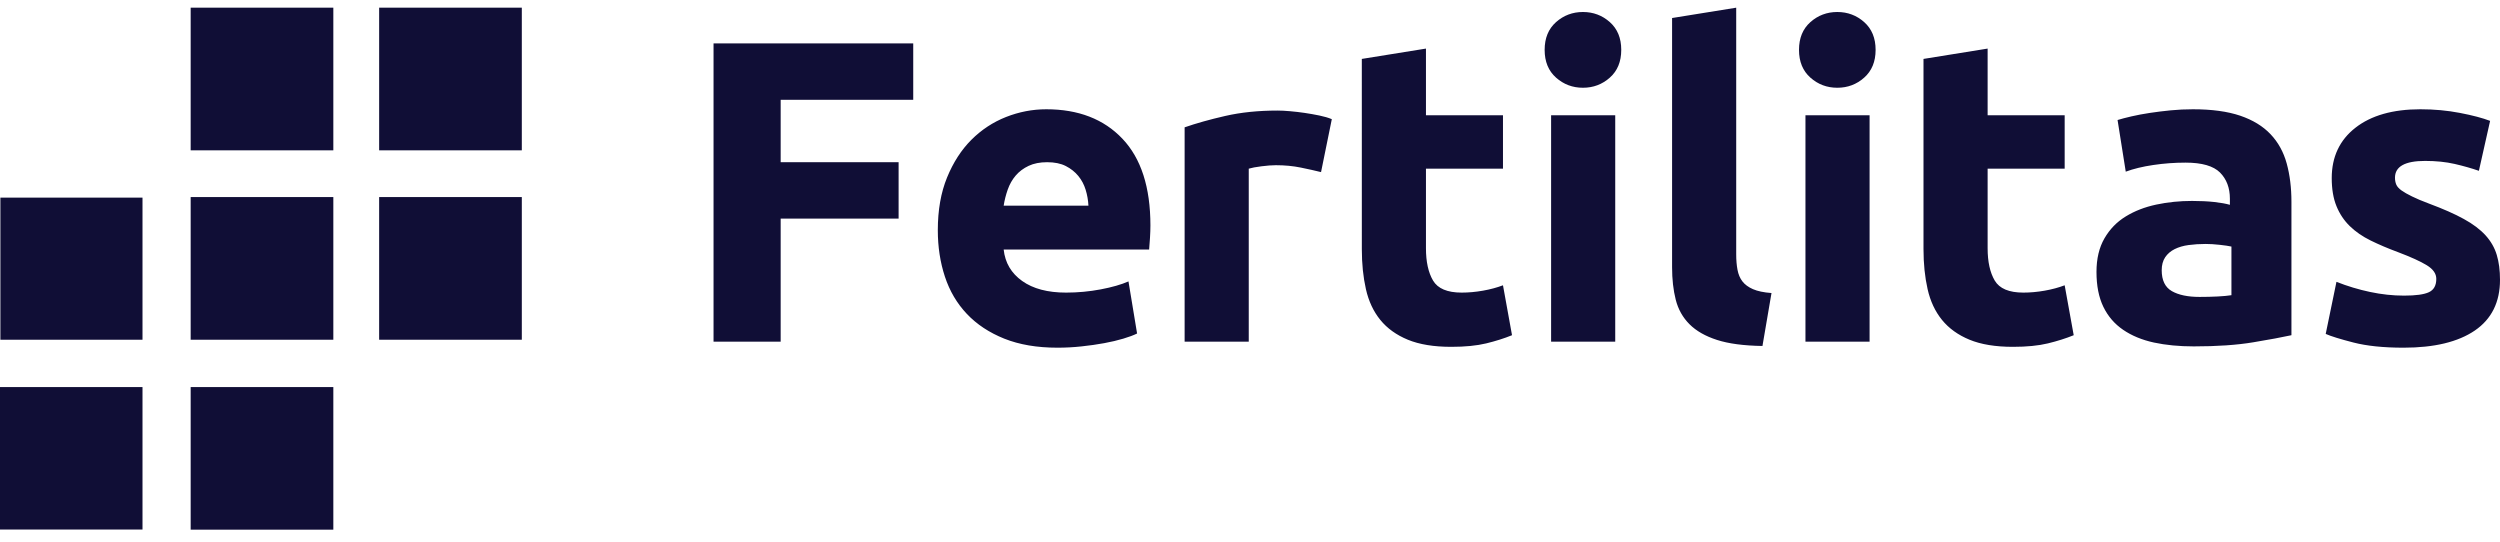 <?xml version="1.0" encoding="UTF-8"?> <svg xmlns="http://www.w3.org/2000/svg" width="120" height="26" viewBox="0 0 120 26" fill="none"><g id="Fertilitas logo" clip-path="url(#clip0_665_1425)"><path id="Vector" d="M16 18.578H9.152V25.426H16V18.578Z" fill="#100E36"></path><path id="Vector_2" d="M6.84 18.578H0V25.418H6.84V18.578Z" fill="#100E36"></path><path id="Vector_3" d="M6.84 9.486H0.019V16.307H6.84V9.486Z" fill="#100E36"></path><path id="Vector_4" d="M16 0.369H9.152V7.217H16V0.369Z" fill="#100E36"></path><path id="Vector_5" d="M16 9.459H9.152V16.307H16V9.459Z" fill="#100E36"></path><path id="Vector_6" d="M25.047 9.459H18.199V16.307H25.047V9.459Z" fill="#100E36"></path><path id="Vector_7" d="M25.047 0.369H18.199V7.217H25.047V0.369Z" fill="#100E36"></path><path id="Vector_8" d="M115.393 14.19C115.958 14.19 116.357 14.135 116.591 14.024C116.825 13.914 116.942 13.701 116.942 13.384C116.942 13.136 116.791 12.919 116.488 12.733C116.185 12.547 115.724 12.337 115.104 12.103C114.622 11.924 114.184 11.738 113.792 11.545C113.399 11.352 113.066 11.122 112.79 10.853C112.515 10.585 112.301 10.265 112.15 9.893C111.998 9.521 111.923 9.073 111.923 8.55C111.923 7.531 112.301 6.725 113.059 6.133C113.816 5.541 114.855 5.245 116.178 5.245C116.839 5.245 117.473 5.303 118.078 5.42C118.685 5.537 119.167 5.665 119.525 5.802L118.987 8.199C118.629 8.075 118.24 7.965 117.82 7.868C117.4 7.772 116.929 7.724 116.405 7.724C115.441 7.724 114.959 7.992 114.959 8.529C114.959 8.653 114.98 8.763 115.021 8.86C115.062 8.956 115.145 9.049 115.269 9.139C115.393 9.228 115.562 9.325 115.775 9.428C115.989 9.535 116.26 9.648 116.591 9.772C117.266 10.024 117.824 10.268 118.264 10.512C118.705 10.753 119.053 11.018 119.307 11.297C119.563 11.58 119.742 11.893 119.845 12.237C119.949 12.582 120 12.977 120 13.432C120 14.503 119.597 15.315 118.791 15.866C117.986 16.414 116.846 16.689 115.373 16.689C114.408 16.689 113.606 16.606 112.966 16.441C112.325 16.276 111.881 16.138 111.634 16.028L112.15 13.528C112.673 13.735 113.21 13.897 113.761 14.014C114.312 14.131 114.856 14.19 115.393 14.19ZM105.259 5.245C106.168 5.245 106.924 5.348 107.531 5.554C108.137 5.761 108.622 6.057 108.987 6.443C109.352 6.828 109.611 7.297 109.762 7.847C109.913 8.398 109.989 9.011 109.989 9.686V16.09C109.549 16.187 108.935 16.3 108.151 16.431C107.366 16.562 106.415 16.627 105.299 16.627C104.597 16.627 103.96 16.565 103.388 16.442C102.817 16.317 102.325 16.114 101.912 15.832C101.498 15.55 101.181 15.181 100.961 14.727C100.741 14.272 100.631 13.714 100.631 13.053C100.631 12.42 100.758 11.883 101.013 11.442C101.268 11.001 101.608 10.65 102.036 10.389C102.463 10.127 102.952 9.937 103.502 9.82C104.053 9.703 104.624 9.645 105.217 9.645C105.616 9.645 105.971 9.662 106.281 9.696C106.591 9.731 106.842 9.775 107.035 9.831V9.541C107.035 9.018 106.876 8.598 106.56 8.281C106.242 7.965 105.692 7.806 104.907 7.806C104.384 7.806 103.868 7.844 103.357 7.92C102.848 7.995 102.408 8.102 102.036 8.24L101.643 5.761C101.822 5.706 102.046 5.647 102.314 5.585C102.583 5.523 102.875 5.468 103.192 5.42C103.51 5.372 103.843 5.331 104.194 5.296C104.546 5.262 104.9 5.245 105.259 5.245ZM105.58 14.252C105.883 14.252 106.172 14.245 106.448 14.231C106.723 14.217 106.943 14.196 107.109 14.169V11.835C106.985 11.807 106.799 11.779 106.551 11.752C106.303 11.724 106.076 11.71 105.869 11.71C105.58 11.71 105.308 11.728 105.054 11.762C104.798 11.796 104.575 11.862 104.382 11.958C104.189 12.055 104.038 12.186 103.927 12.351C103.818 12.516 103.762 12.723 103.762 12.971C103.762 13.453 103.924 13.787 104.247 13.973C104.571 14.159 105.016 14.252 105.58 14.252ZM92.328 2.828L95.406 2.332V5.534H99.104V8.095H95.406V11.917C95.406 12.564 95.52 13.081 95.747 13.467C95.975 13.852 96.432 14.045 97.121 14.045C97.452 14.045 97.793 14.014 98.144 13.952C98.495 13.89 98.815 13.804 99.104 13.694L99.538 16.09C99.166 16.242 98.753 16.372 98.298 16.483C97.844 16.593 97.286 16.648 96.625 16.648C95.785 16.648 95.09 16.534 94.539 16.307C93.988 16.08 93.547 15.763 93.217 15.357C92.886 14.95 92.656 14.458 92.525 13.88C92.394 13.301 92.328 12.661 92.328 11.959V2.828ZM90.029 2.394C90.029 2.958 89.846 3.403 89.481 3.726C89.117 4.05 88.686 4.212 88.19 4.212C87.694 4.212 87.264 4.05 86.899 3.726C86.534 3.403 86.352 2.958 86.352 2.394C86.352 1.829 86.534 1.385 86.899 1.061C87.264 0.738 87.695 0.576 88.19 0.576C88.686 0.576 89.117 0.738 89.481 1.061C89.846 1.385 90.029 1.829 90.029 2.394ZM89.74 16.4H86.662V5.534H89.74V16.4ZM84.598 16.607C83.703 16.593 82.976 16.497 82.418 16.317C81.861 16.138 81.42 15.887 81.096 15.563C80.773 15.24 80.552 14.847 80.435 14.386C80.318 13.925 80.26 13.405 80.26 12.826V0.865L83.338 0.369V12.206C83.338 12.482 83.358 12.73 83.4 12.95C83.441 13.171 83.52 13.357 83.637 13.508C83.754 13.66 83.923 13.784 84.143 13.88C84.364 13.976 84.66 14.038 85.032 14.066L84.598 16.607ZM77.82 2.394C77.82 2.958 77.637 3.403 77.272 3.726C76.907 4.05 76.477 4.212 75.981 4.212C75.486 4.212 75.055 4.05 74.69 3.726C74.325 3.403 74.143 2.958 74.143 2.394C74.143 1.829 74.325 1.385 74.69 1.061C75.055 0.738 75.486 0.576 75.981 0.576C76.477 0.576 76.908 0.738 77.272 1.061C77.637 1.385 77.82 1.829 77.82 2.394ZM77.531 16.4H74.453V5.534H77.531V16.4ZM65.367 2.828L68.446 2.332V5.534H72.143V8.095H68.446V11.917C68.446 12.564 68.559 13.081 68.786 13.467C69.014 13.852 69.472 14.045 70.16 14.045C70.491 14.045 70.832 14.014 71.183 13.952C71.534 13.89 71.854 13.804 72.143 13.694L72.577 16.09C72.205 16.242 71.792 16.372 71.338 16.483C70.883 16.593 70.326 16.648 69.664 16.648C68.824 16.648 68.129 16.534 67.578 16.307C67.027 16.08 66.586 15.763 66.256 15.357C65.925 14.95 65.695 14.458 65.564 13.88C65.433 13.301 65.368 12.661 65.368 11.959L65.367 2.828ZM63.41 8.261C63.135 8.192 62.811 8.12 62.439 8.044C62.068 7.968 61.668 7.93 61.241 7.93C61.048 7.93 60.818 7.948 60.549 7.982C60.281 8.016 60.078 8.054 59.94 8.096V16.4H56.862V6.112C57.413 5.92 58.063 5.737 58.814 5.565C59.565 5.393 60.401 5.307 61.324 5.307C61.489 5.307 61.689 5.317 61.923 5.338C62.157 5.358 62.391 5.386 62.626 5.42C62.86 5.455 63.094 5.496 63.328 5.544C63.562 5.592 63.762 5.651 63.927 5.72L63.41 8.261ZM52.245 9.872C52.232 9.611 52.187 9.356 52.111 9.108C52.035 8.86 51.918 8.64 51.76 8.447C51.602 8.254 51.402 8.095 51.161 7.971C50.92 7.847 50.62 7.786 50.262 7.786C49.918 7.786 49.622 7.844 49.374 7.961C49.126 8.078 48.919 8.233 48.754 8.426C48.589 8.619 48.462 8.843 48.372 9.097C48.282 9.352 48.217 9.61 48.176 9.872L52.245 9.872ZM45.015 11.05C45.015 10.085 45.163 9.242 45.459 8.519C45.755 7.796 46.144 7.193 46.626 6.711C47.108 6.229 47.663 5.864 48.289 5.616C48.916 5.369 49.56 5.245 50.221 5.245C51.763 5.245 52.982 5.716 53.877 6.66C54.773 7.603 55.22 8.991 55.22 10.822C55.22 11.001 55.213 11.198 55.2 11.411C55.186 11.625 55.172 11.814 55.158 11.979H48.176C48.245 12.613 48.541 13.115 49.064 13.487C49.587 13.859 50.29 14.045 51.171 14.045C51.736 14.045 52.29 13.993 52.834 13.89C53.378 13.787 53.822 13.659 54.167 13.508L54.58 16.008C54.415 16.09 54.194 16.173 53.919 16.255C53.644 16.338 53.337 16.41 53 16.472C52.662 16.534 52.301 16.586 51.915 16.627C51.53 16.669 51.144 16.689 50.758 16.689C49.78 16.689 48.93 16.545 48.207 16.256C47.484 15.966 46.885 15.57 46.41 15.068C45.934 14.565 45.583 13.969 45.356 13.281C45.129 12.592 45.015 11.848 45.015 11.05ZM34.25 16.4V2.084H43.835V4.79H37.472V7.786H43.133V10.492H37.472V16.4L34.25 16.4Z" fill="#100E36"></path></g><defs><clipPath id="clip0_665_1425"><rect width="120" height="25.056" fill="white" transform="translate(0 0.369)"></rect></clipPath></defs></svg> 